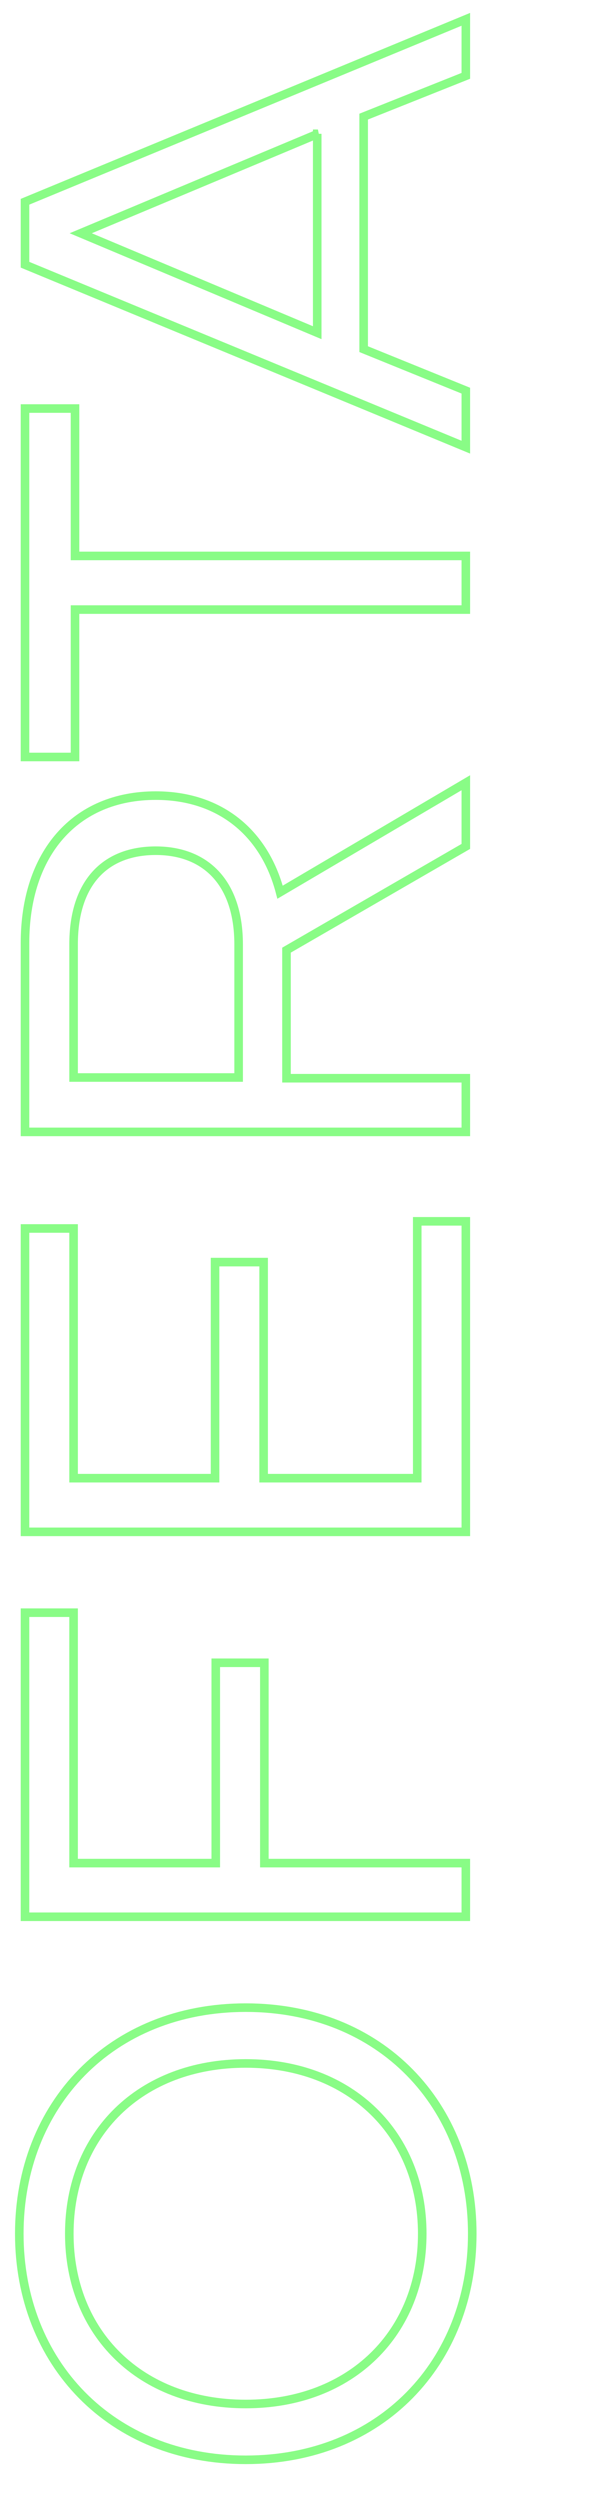 <svg xmlns="http://www.w3.org/2000/svg" xmlns:xlink="http://www.w3.org/1999/xlink" id="Warstwa_1" x="0px" y="0px" viewBox="0 0 84.4 349.4" style="enable-background:new 0 0 84.4 349.4;" xml:space="preserve"><style type="text/css">	.st0{enable-background:new    ;}	.st1{fill:none;stroke:#89FC86;stroke-width:1.2;}</style><g class="st0">	<path class="st1" d="M34.4,343.8c-18.9,0-31.7-13.6-31.7-31.6s12.8-31.6,31.7-31.6s31.7,13.6,31.7,31.6S53.3,343.8,34.4,343.8z   M59.1,312.2c0-13.8-9.9-23.8-24.7-23.8c-14.8,0-24.7,9.9-24.7,23.8S19.6,336,34.4,336C49.2,336,59.1,326,59.1,312.2z"></path>	<path class="st1" d="M3.5,225.4h6.8v35h19.9v-28H37v28h28.2v7.5H3.5V225.4z"></path>	<path class="st1" d="M3.5,214.1v-42.4h6.8v34.9h19.8v-30.2h6.8v30.2h21.5v-35.9h6.8v43.4H3.5z"></path>	<path class="st1" d="M3.5,131.8c0-12.5,7-20.6,18.3-20.6c8.9,0,15.2,5.1,17.4,13.5l26-15.3v8.9l-25.1,14.5v17.9h25.1v7.5H3.5V131.8  z M10.3,150.6h23.1V132c0-8.6-4.6-13.1-11.6-13.1c-7.1,0-11.5,4.5-11.5,13.1V150.6z"></path>	<path class="st1" d="M3.5,105.8V57.1h7v20.6h54.7v7.5H10.5v20.6H3.5z"></path>	<path class="st1" d="M65.2,62.5L3.5,37v-8.8L65.2,2.7v7.9l-14.3,5.7v32.5l14.3,5.8V62.5z M44.5,18.7L11.3,32.6l33.1,13.9V18.7z"></path></g></svg>